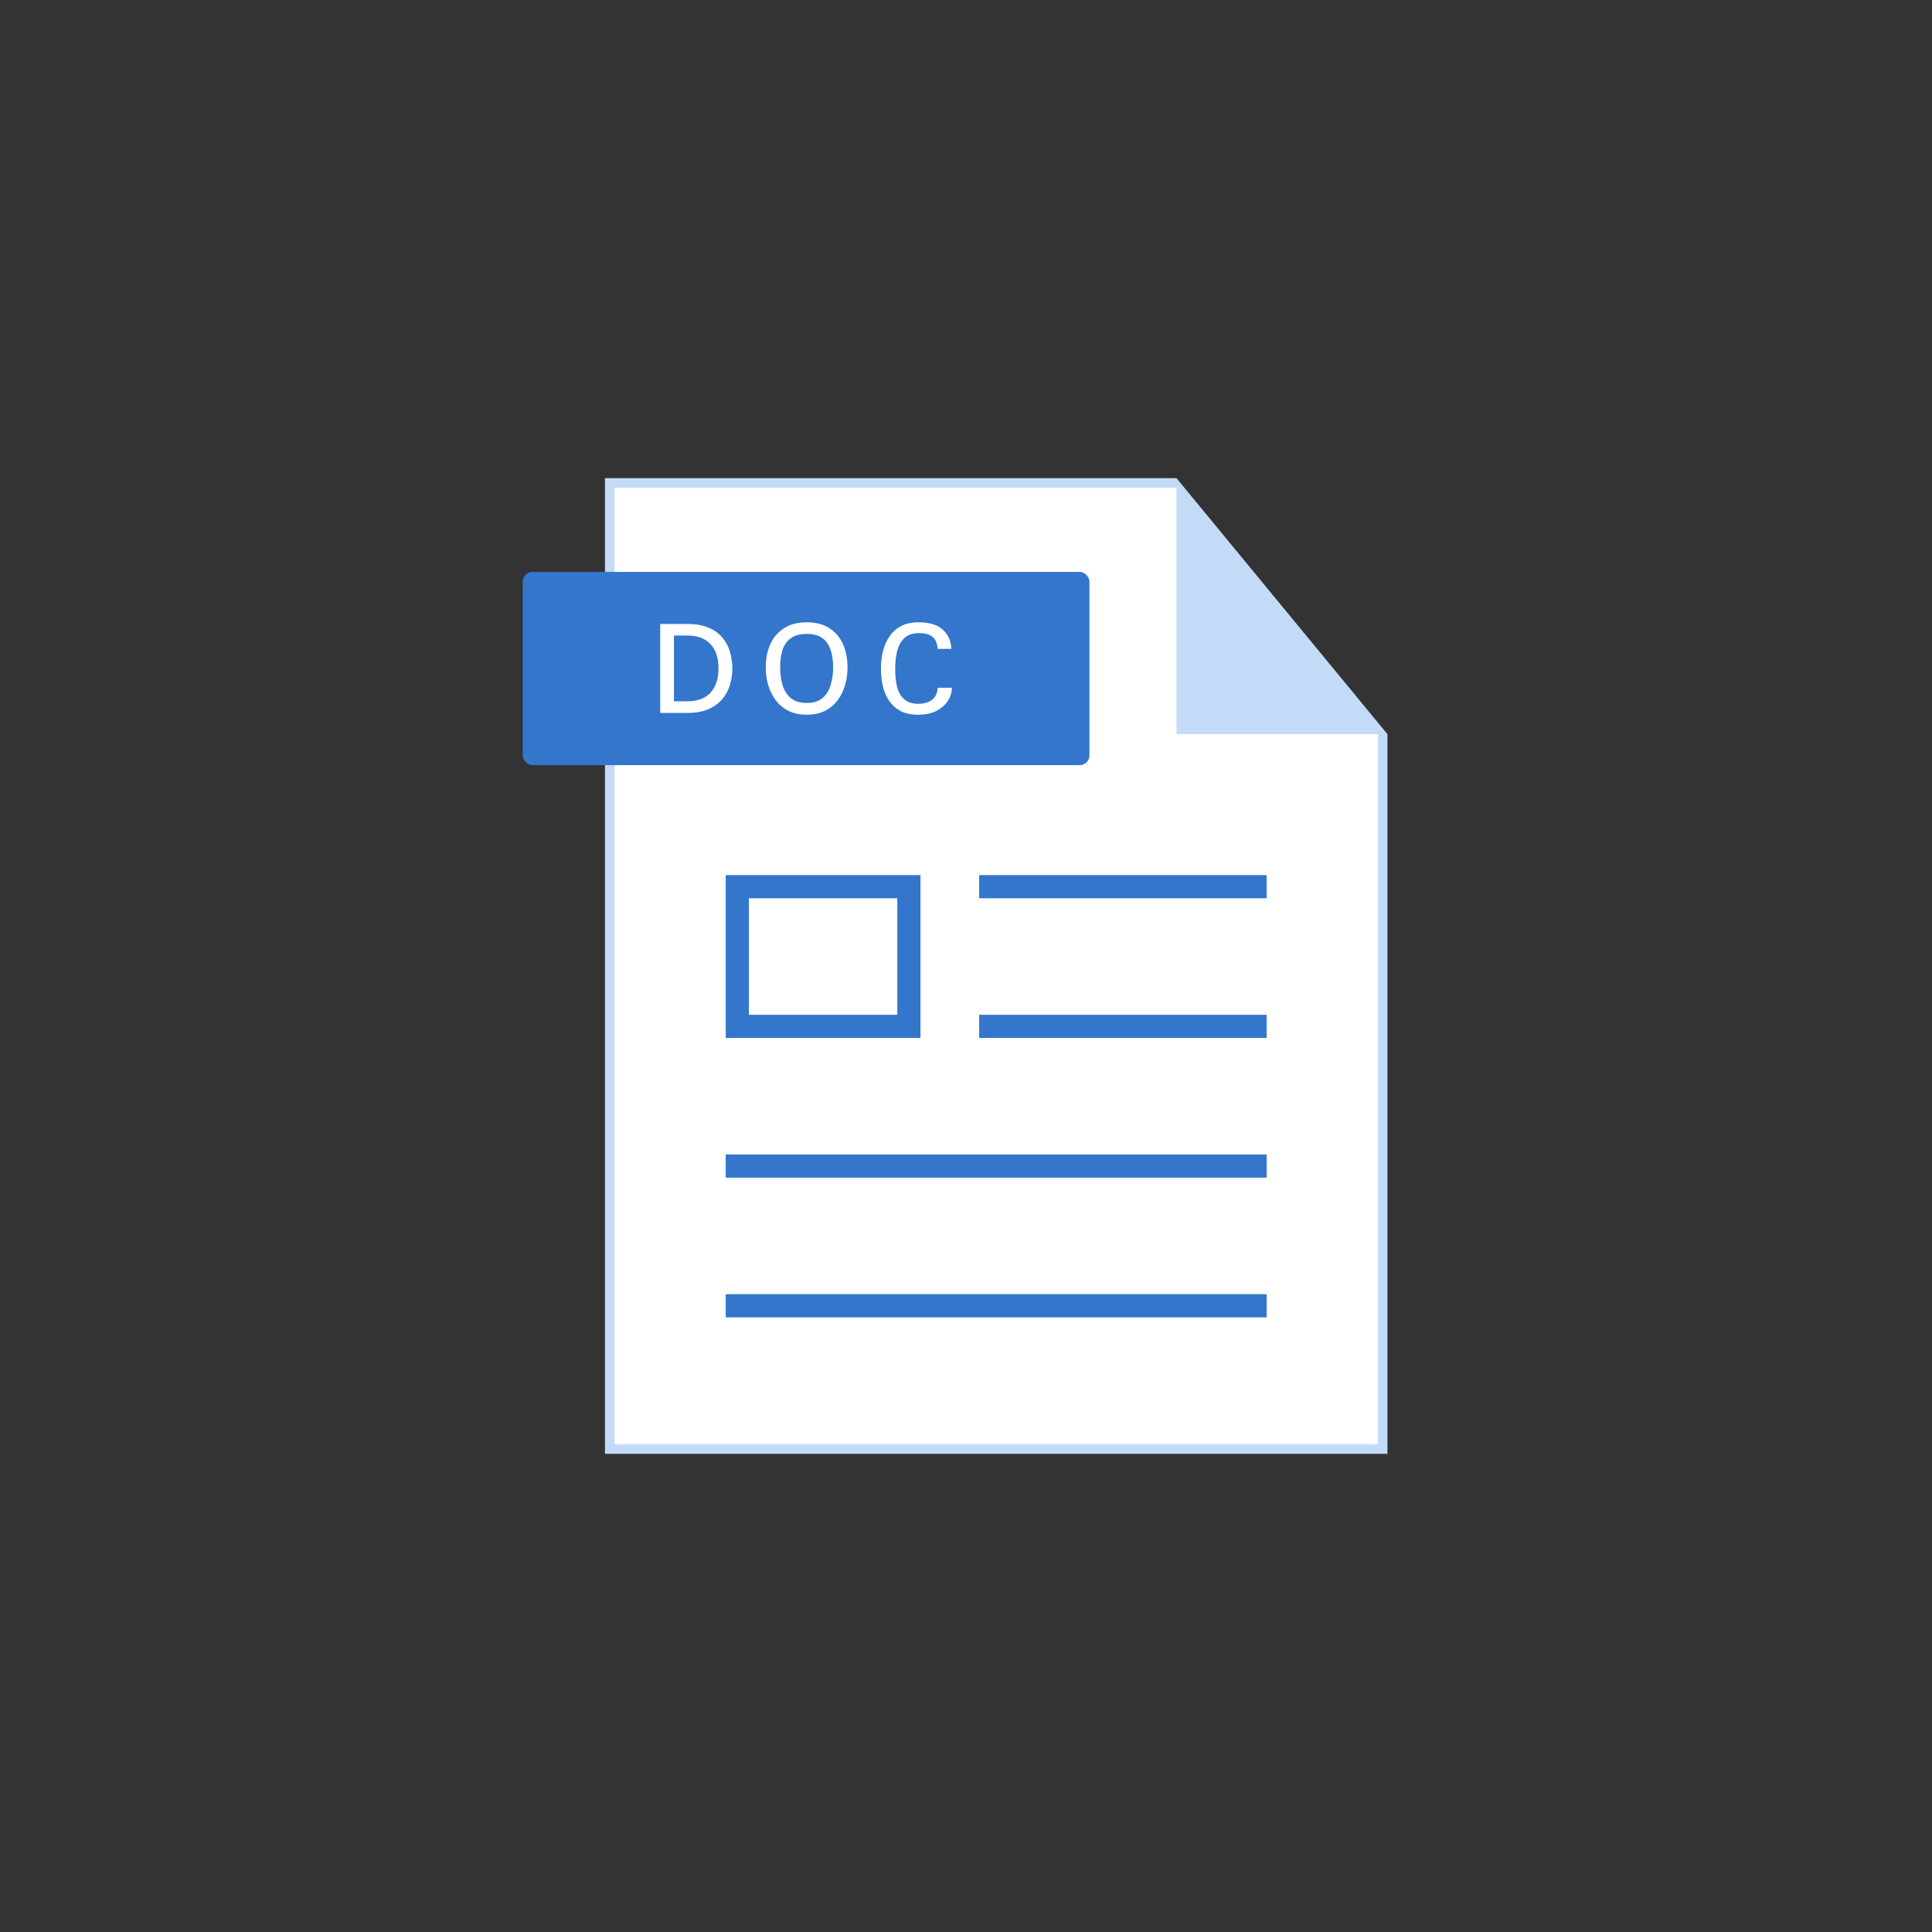 <?xml version='1.0' encoding='utf-8'?>
<svg xmlns="http://www.w3.org/2000/svg" width="1000" height="1000" viewBox="0 0 264.583 264.583" version="1.1" id="svg5"><rect x="0" y="0" width="264.583" height="264.583" fill="#333333" stroke="none"/> <defs id="defs2"/>  <rect style="fill:transparent;fill-opacity:1;stroke:none;stroke-width:10.583;stroke-linecap:square;stroke-miterlimit:4;stroke-dasharray:none;stroke-opacity:1;paint-order:stroke markers fill" id="rect921" width="264.583" height="264.583" x="-5.6843419e-14" y="0"/> <path style="fill:#ffffff;stroke:none;stroke-width:0.265px;stroke-linecap:butt;stroke-linejoin:miter;stroke-opacity:1" d="m 83.647,66.151 h 77.721 l 27.837,34.072 v 98.209 H 83.647 Z" id="path60802"/> <path id="path60336" style="color:#000000;fill:#c3dbf7;stroke-width:0.265;-inkscape-stroke:none;paint-order:fill markers stroke;fill-opacity:1" d="M 82.848,65.484 V 199.099 H 190.004 V 100.542 L 161.12,65.484 Z m 1.323,1.323 H 161.12 V 100.542 H 188.681 v 97.234 H 84.171 Z"/> <rect style="fill:#3376cc;fill-opacity:1;stroke:none;stroke-width:2.117;stroke-miterlimit:4;stroke-dasharray:none;stroke-opacity:1;paint-order:fill markers stroke" id="rect925" width="77.611" height="26.458" x="71.586" y="78.322" rx="1.323" ry="1.323"/> <g aria-label="DOC" id="text929" style="font-size:19.403px;line-height:1.25;font-family:'Padauk Book';-inkscape-font-specification:'Padauk Book, Normal';letter-spacing:2.646px;word-spacing:0px;fill:#ffffff;stroke-width:0.265"> <path d="M 90.418,97.633 V 85.45 h 3.752 q 1.648,0 2.823,0.493 1.175,0.474 1.895,1.326 0.72,0.834 1.061,1.933 0.341,1.099 0.341,2.331 0,1.213 -0.341,2.312 -0.341,1.099 -1.08,1.952 -0.739,0.853 -1.914,1.345 -1.156,0.493 -2.785,0.493 z m 1.876,-1.592 h 1.895 q 1.99,0 3.089,-1.156 1.118,-1.175 1.118,-3.354 0,-2.198 -1.118,-3.335 -1.099,-1.156 -3.089,-1.156 h -1.895 z" style="text-align:center;text-anchor:middle" id="path877"/> <path d="m 110.477,97.88 q -1.402,0 -2.463,-0.512 -1.061,-0.531 -1.762,-1.44 -0.682,-0.91 -1.042,-2.084 -0.341,-1.175 -0.341,-2.482 0,-1.762 0.625,-3.145 0.625,-1.383 1.876,-2.179 1.251,-0.815 3.107,-0.815 1.895,0 3.126,0.815 1.251,0.815 1.857,2.217 0.606,1.383 0.606,3.107 0,1.762 -0.625,3.259 -0.606,1.478 -1.857,2.369 -1.232,0.891 -3.107,0.891 z m 0,-1.611 q 1.383,0 2.16,-0.663 0.796,-0.682 1.118,-1.8 0.341,-1.118 0.341,-2.444 0,-1.326 -0.341,-2.35 -0.322,-1.023 -1.118,-1.611 -0.777,-0.587 -2.16,-0.587 -1.364,0 -2.179,0.587 -0.796,0.587 -1.137,1.611 -0.322,1.023 -0.322,2.35 0,1.326 0.322,2.444 0.341,1.118 1.137,1.8 0.815,0.663 2.179,0.663 z" style="text-align:center;text-anchor:middle" id="path879"/> <path d="m 125.761,97.88 q -1.421,0 -2.406,-0.493 -0.966,-0.512 -1.573,-1.383 -0.606,-0.891 -0.872,-2.008 -0.265,-1.137 -0.265,-2.387 0,-1.251 0.265,-2.387 0.284,-1.156 0.891,-2.046 0.606,-0.91 1.573,-1.421 0.985,-0.531 2.406,-0.531 2.293,0 3.373,1.042 1.08,1.023 1.137,2.596 h -1.895 q -0.038,-1.061 -0.644,-1.611 -0.606,-0.549 -1.971,-0.549 -3.183,0 -3.183,4.908 0,2.577 0.796,3.676 0.796,1.099 2.35,1.099 1.156,0 1.876,-0.531 0.739,-0.549 0.796,-1.667 h 1.952 q -0.038,1.061 -0.625,1.895 -0.587,0.834 -1.611,1.326 -1.023,0.474 -2.369,0.474 z" style="text-align:center;text-anchor:middle" id="path881"/> </g> <path style="fill:none;fill-opacity:1;stroke:#3376cc;stroke-width:3.175;stroke-linecap:butt;stroke-linejoin:miter;stroke-miterlimit:4;stroke-dasharray:none;stroke-opacity:1" d="m 134.095,121.43 h 39.373" id="path933"/> <path style="fill:none;fill-opacity:1;stroke:#3376cc;stroke-width:3.175;stroke-linecap:butt;stroke-linejoin:miter;stroke-miterlimit:4;stroke-dasharray:none;stroke-opacity:1" d="m 134.095,140.56 h 39.373" id="path935"/> <path style="fill:none;fill-opacity:1;stroke:#3376cc;stroke-width:3.175;stroke-linecap:butt;stroke-linejoin:miter;stroke-miterlimit:4;stroke-dasharray:none;stroke-opacity:1" d="M 99.384,159.69 H 173.467" id="path937"/> <path style="fill:none;fill-opacity:1;stroke:#3376cc;stroke-width:3.175;stroke-linecap:butt;stroke-linejoin:miter;stroke-miterlimit:4;stroke-dasharray:none;stroke-opacity:1" d="M 99.384,178.82 H 173.467" id="path939"/> <path style="fill:none;stroke:#3376cc;stroke-width:3.175;stroke-linecap:butt;stroke-linejoin:miter;stroke-miterlimit:4;stroke-dasharray:none;stroke-opacity:1" d="m 100.972,121.43 v 19.13 h 23.498 v -19.13 z" id="path90296"/> </svg>